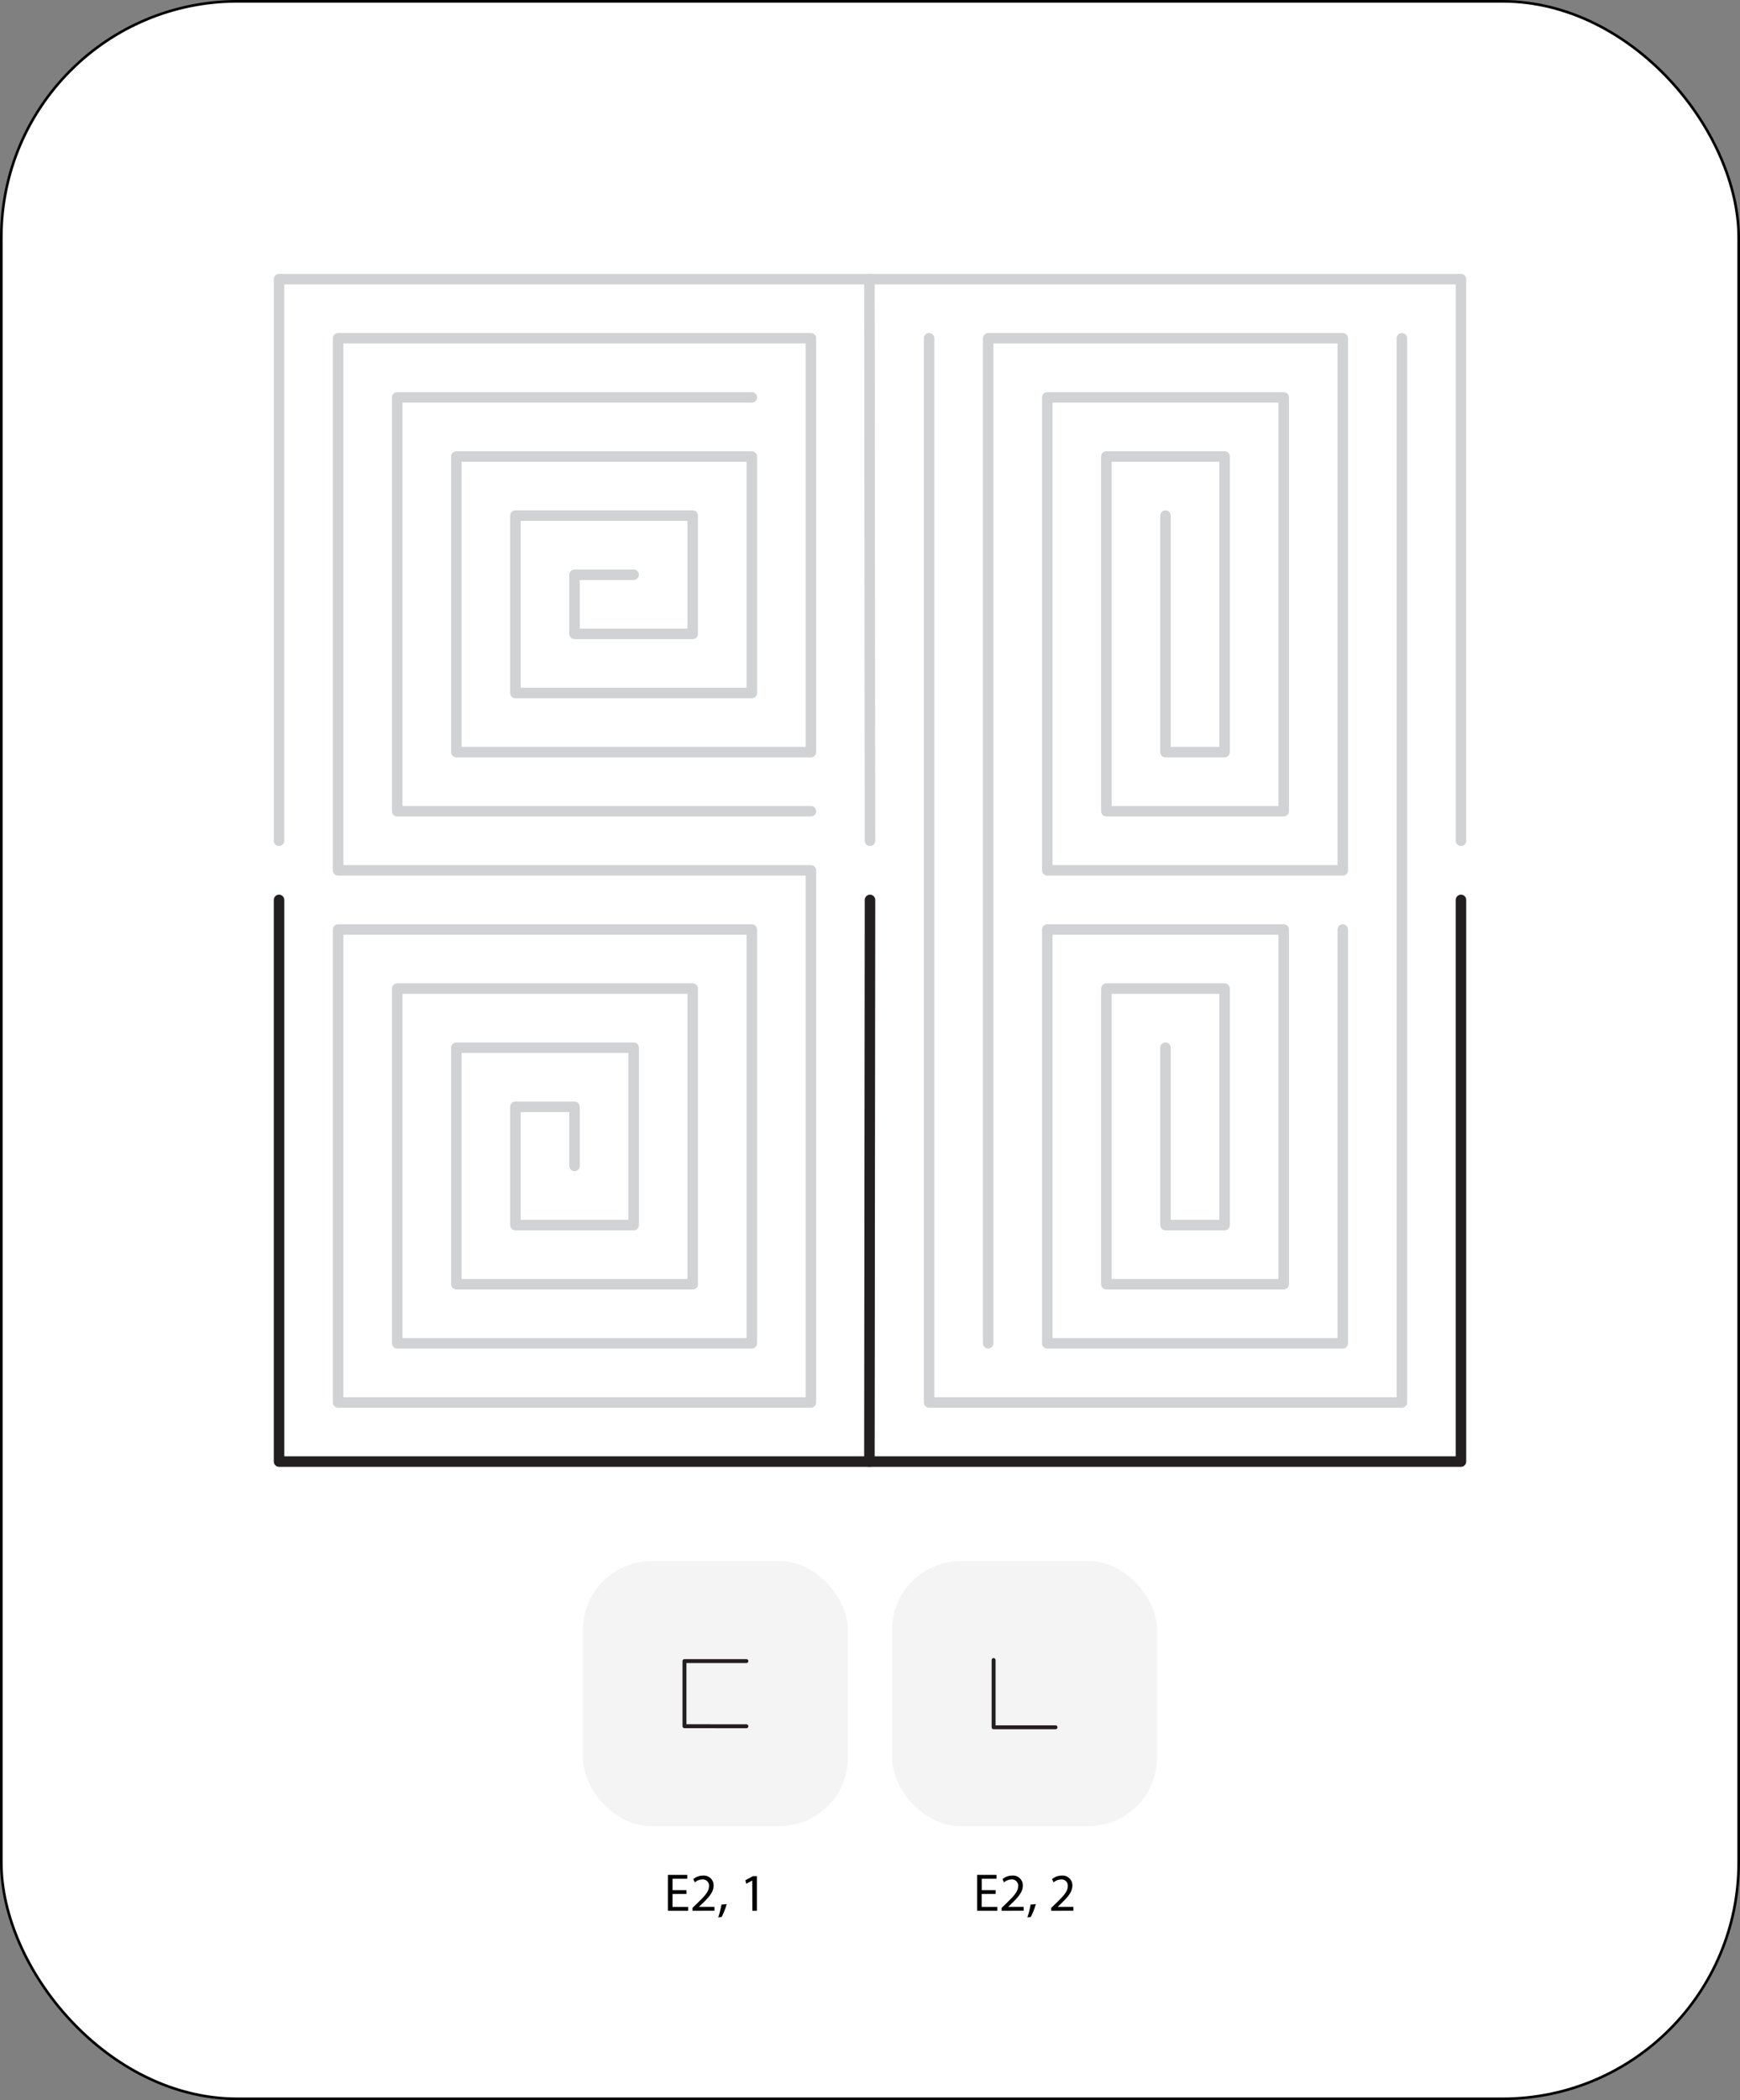 <svg xmlns="http://www.w3.org/2000/svg" viewBox="0 0 663 799.89">
  <rect x="0" y="0" width="663" height="799.89" fill="#808080" stroke="none"/>
  <defs>
    <style>
      .cls-1, .cls-2, .cls-5 {
        fill: none;
      }

      .cls-1 {
        stroke: #d0d2d3;
      }

      .cls-1, .cls-2, .cls-5 {
        stroke-linecap: round;
        stroke-linejoin: round;
      }

      .cls-1, .cls-2 {
        stroke-width: 4px;
      }

      .cls-2, .cls-5 {
        stroke: #231f20;
      }

      .cls-3 {
        stroke: #000;
        stroke-miterlimit: 10;
        fill: white;
      }

      .cls-4 {
        fill: #f4f4f4;
      }

      .cls-5 {
        stroke-width: 1.5px;
      }
    </style>
  </defs>
  <title>card-06</title>
  <g id="Layer_2" data-name="Layer 2">
    <g id="e2">
      <rect class="cls-3" x="0.5" y="0.5" width="662" height="798.89" rx="90"/>
      <g>
        <polyline class="cls-1" points="376.54 511.64 376.54 128.84 511.64 128.84 511.64 331.5 399.05 331.5 399.05 151.36 489.13 151.36 489.13 308.98 421.57 308.98 421.57 173.88 466.61 173.88 466.61 286.46 444.09 286.46 444.09 196.39"/>
        <polyline class="cls-1" points="354.02 128.84 354.02 534.16 534.16 534.16 534.16 128.84"/>
        <polyline class="cls-1" points="511.64 354.02 511.64 511.64 399.05 511.64 399.05 354.02 489.13 354.02 489.13 489.13 421.57 489.13 421.57 376.54 466.61 376.54 466.61 466.61 444.09 466.61 444.09 399.05"/>
        <polyline class="cls-1" points="286.46 151.36 151.36 151.36 151.36 308.98 308.98 308.98"/>
        <polyline class="cls-1" points="218.91 444.09 218.91 421.57 196.39 421.57 196.39 466.61 241.43 466.61 241.43 399.05 173.88 399.05 173.88 489.13 263.95 489.13 263.95 376.54 151.36 376.54 151.36 511.64 286.46 511.64 286.46 354.02 128.84 354.02 128.84 534.16 308.98 534.16 308.98 331.5 128.84 331.5 128.84 128.84 308.98 128.84 308.98 286.46 173.88 286.46 173.88 173.88 286.46 173.88 286.46 263.95 196.39 263.95 196.39 196.39 263.95 196.39 263.95 241.43 218.91 241.43 218.91 218.91 241.43 218.91"/>
        <g>
          <polyline class="cls-2" points="556.68 342.76 556.68 556.68 106.32 556.68 106.32 342.76"/>
          <line class="cls-2" x1="331.5" y1="342.76" x2="331.27" y2="556.68"/>
        </g>
        <g>
          <polyline class="cls-1" points="106.32 320.24 106.32 106.32 556.68 106.32 556.68 320.24"/>
          <line class="cls-1" x1="331.27" y1="106.32" x2="331.5" y2="320.24"/>
        </g>
      </g>
      <rect class="cls-4" x="222.12" y="594.59" width="100.97" height="100.97" rx="26.14"/>
      <rect class="cls-4" x="339.91" y="594.59" width="100.97" height="100.97" rx="26.14"/>
      <g>
        <path d="M261.58,721.37h-5.32v4.93h5.93v1.48h-7.7V714.1h7.39v1.48h-5.62v4.33h5.32Z"/>
        <path d="M263.85,727.78v-1.1l1.4-1.36c3.37-3.2,4.89-4.91,4.91-6.9a2.35,2.35,0,0,0-2.62-2.57,4.53,4.53,0,0,0-2.8,1.11l-.57-1.26a5.8,5.8,0,0,1,3.74-1.33,3.71,3.71,0,0,1,4,3.83c0,2.44-1.77,4.41-4.55,7.08l-1.06,1v0h5.93v1.48Z"/>
        <path d="M273.67,730.28a30.67,30.67,0,0,0,1.22-4.85l2-.21a25.2,25.2,0,0,1-1.93,4.93Z"/>
        <path d="M286.63,716.25h0l-2.29,1.24-.34-1.36,2.88-1.54h1.52v13.19h-1.73Z"/>
      </g>
      <g>
        <path d="M379.37,721.37h-5.32v4.93H380v1.48h-7.69V714.1h7.39v1.48h-5.63v4.33h5.32Z"/>
        <path d="M381.64,727.78v-1.1l1.4-1.36c3.37-3.2,4.89-4.91,4.91-6.9a2.35,2.35,0,0,0-2.62-2.57,4.5,4.5,0,0,0-2.79,1.11L382,715.7a5.78,5.78,0,0,1,3.73-1.33,3.71,3.71,0,0,1,4,3.83c0,2.44-1.77,4.41-4.55,7.08l-1.05,1v0h5.92v1.48Z"/>
        <path d="M391.46,730.28a28.64,28.64,0,0,0,1.22-4.85l2-.21a24.59,24.59,0,0,1-1.93,4.93Z"/>
        <path d="M400.55,727.78v-1.1l1.4-1.36c3.37-3.2,4.89-4.91,4.91-6.9a2.35,2.35,0,0,0-2.61-2.57,4.5,4.5,0,0,0-2.8,1.11l-.57-1.26a5.78,5.78,0,0,1,3.73-1.33,3.71,3.71,0,0,1,4,3.83c0,2.44-1.77,4.41-4.55,7.08l-1.05,1v0H409v1.48Z"/>
      </g>
      <polyline class="cls-5" points="402.19 657.89 378.6 657.89 378.6 632.27"/>
      <polyline class="cls-5" points="284.4 657.5 260.81 657.47 260.81 656.71 260.81 632.67 284.4 632.67"/>
    </g>
  </g>
</svg>
